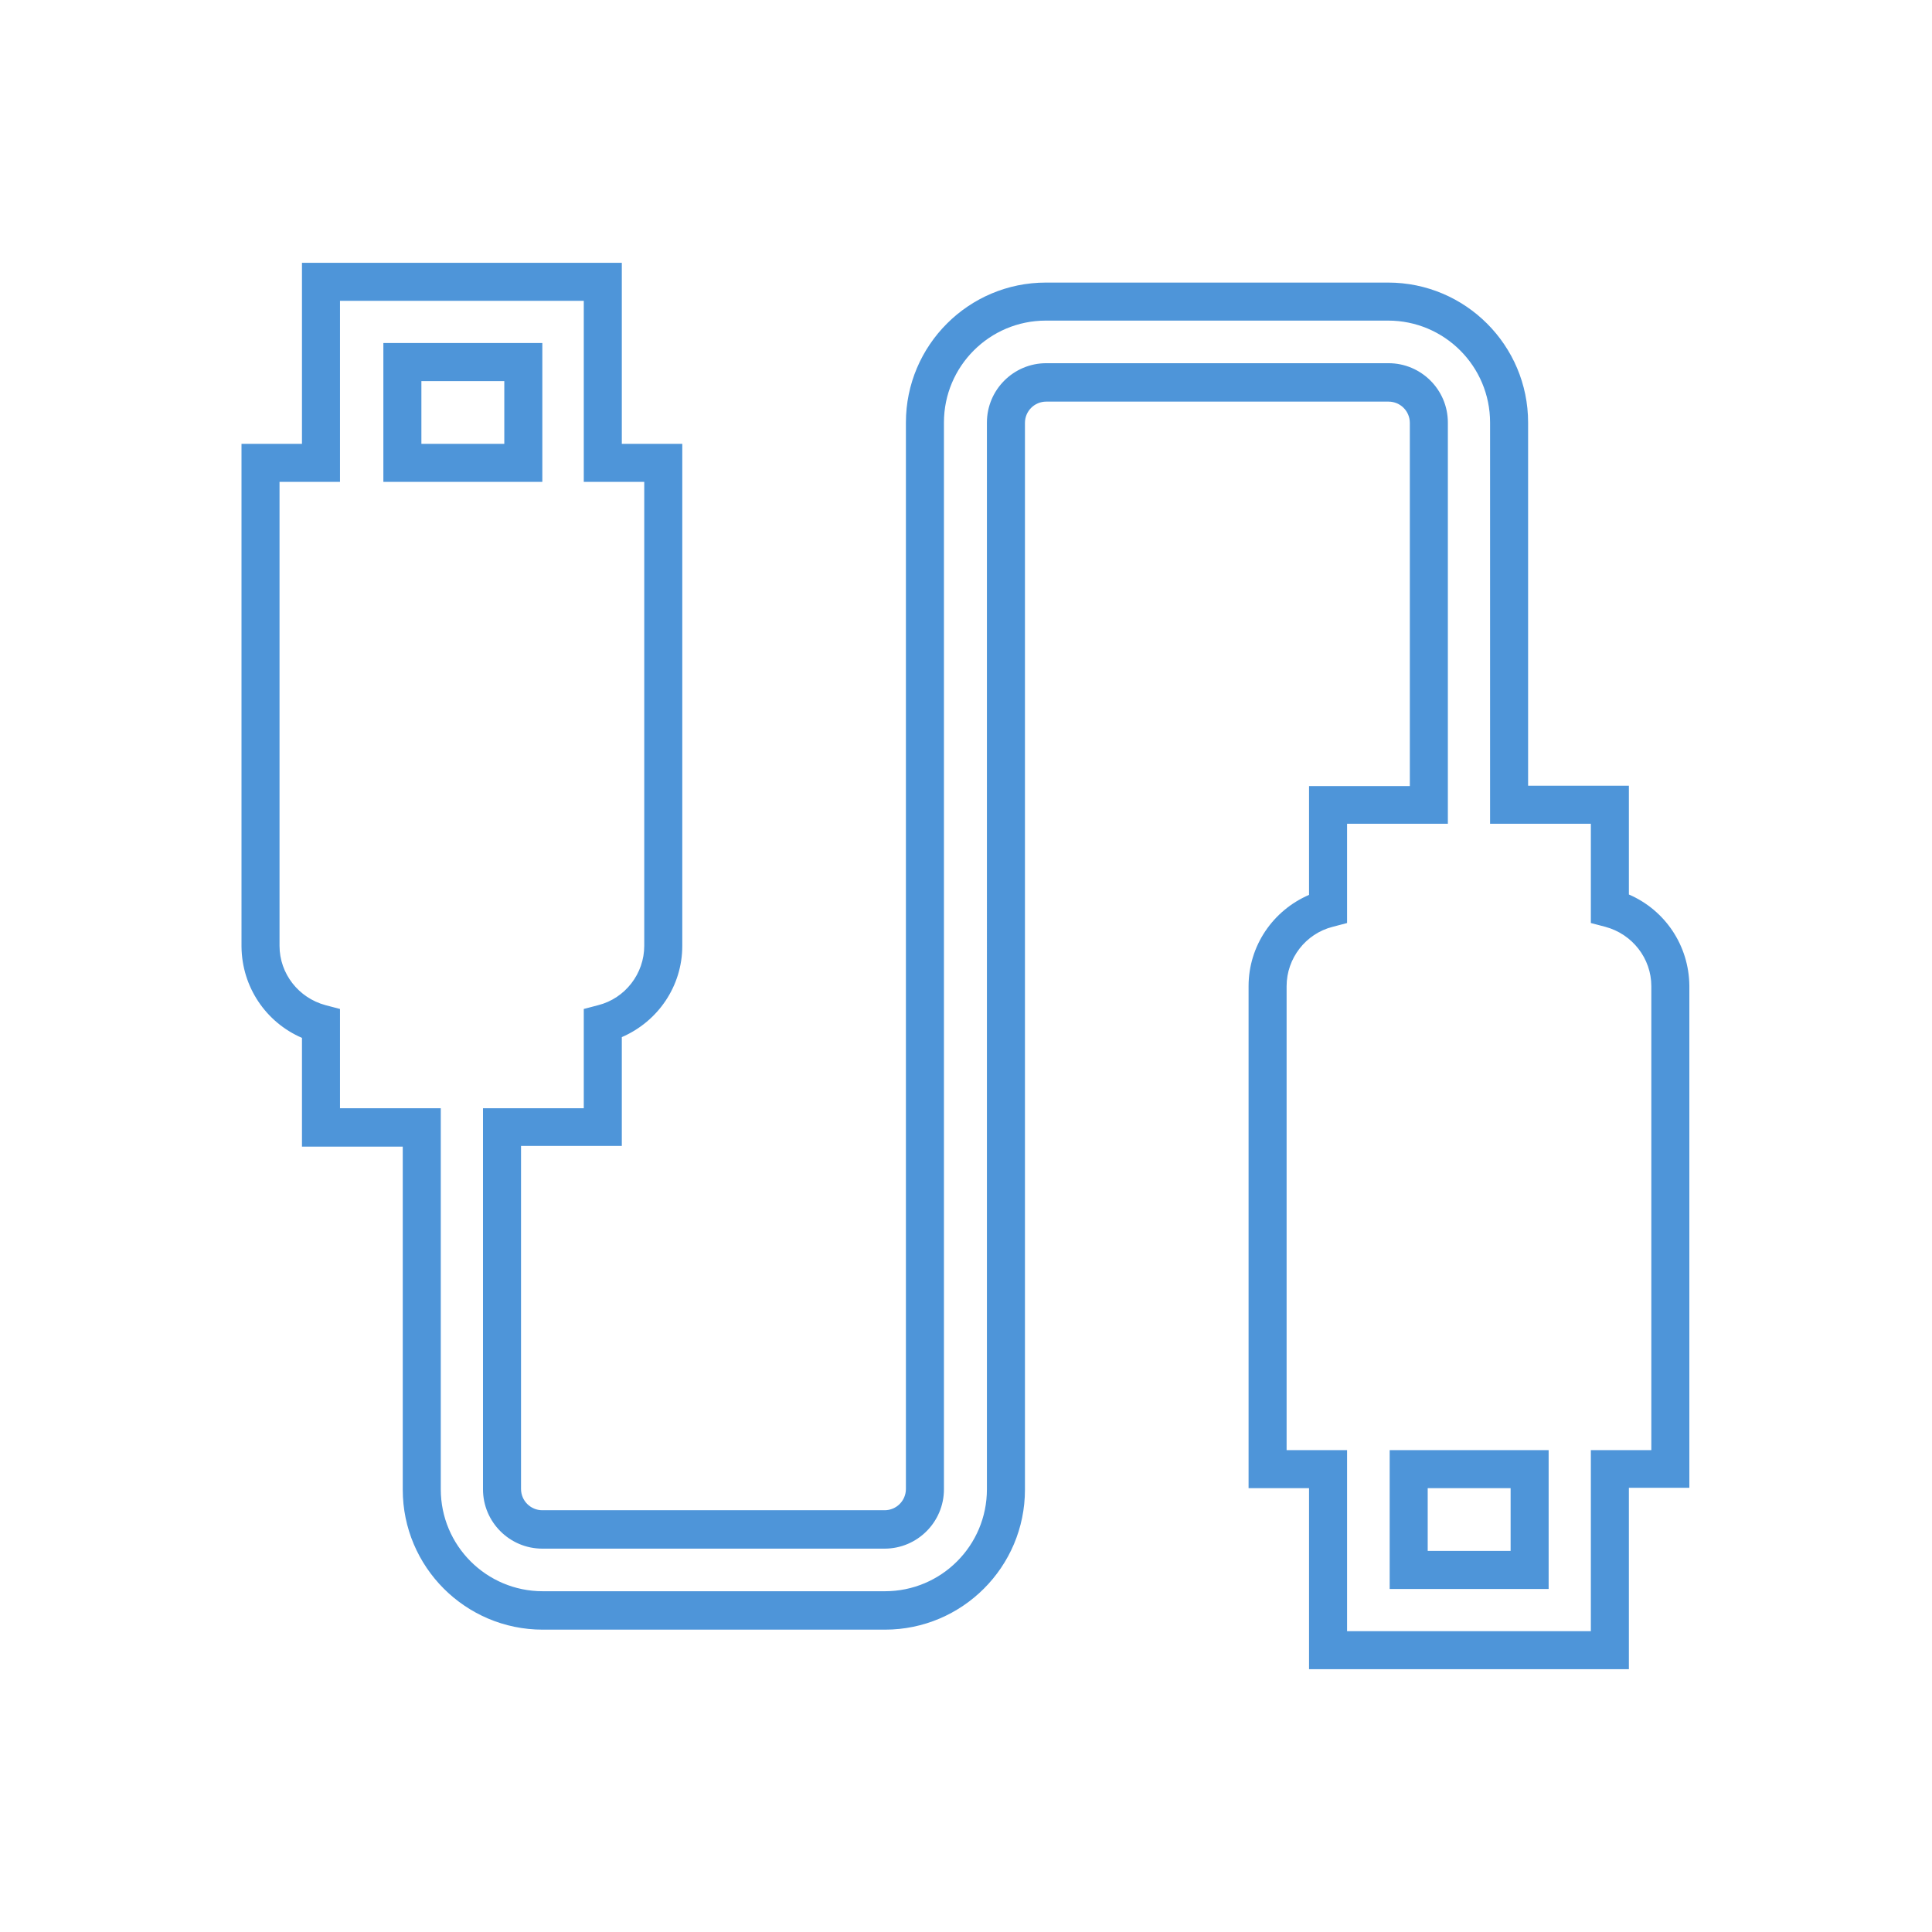 <?xml version="1.0" encoding="UTF-8"?>
<svg xmlns="http://www.w3.org/2000/svg" version="1.1" viewBox="0 0 508 508">
  <defs>
    <style>
      .cls-1 {
        fill: none;
        stroke: #4e95d9;
        stroke-miterlimit: 10;
        stroke-width: 10px;
      }

      .cls-2 {
        fill: #4e95d9;
      }
    </style>
  </defs>
  <!-- Generator: Adobe Illustrator 28.7.2, SVG Export Plug-In . SVG Version: 1.2.0 Build 154)  -->
  <g>
    <g id="_レイヤー_1" data-name="レイヤー_1">
      <path class="cls-2" d="M428.3,438.9h-84.1v-47.6h-15.9v-132c0-10.6,6.4-19.9,15.9-24v-28.6h26.5v-95.5c0-3.1-2.5-5.6-5.6-5.6h-90c-3.1,0-5.6,2.5-5.6,5.6v280.5c0,20.3-16.5,36.8-36.8,36.8h-90c-20.3,0-36.8-16.5-36.8-36.8v-90.2h-26.5v-28.6c-9.5-4.1-15.8-13.4-15.9-24V116.7h15.9v-47.6h84.1v47.6h15.9v132c0,10.6-6.4,19.9-15.9,24v28.6h-26.5v90.2c0,3.1,2.5,5.6,5.6,5.6h90c3.1,0,5.6-2.5,5.6-5.6V111.1c0-20.3,16.5-36.8,36.8-36.8h90c20.3,0,36.8,16.5,36.8,36.8v95.5h26.5v28.6c9.5,4.1,15.8,13.4,15.9,24v132h-15.9v47.6ZM354.2,428.9h64.1v-47.6h15.9v-122c0-7.3-5-13.7-12.1-15.6l-3.8-1v-26.1h-26.5v-105.5c0-14.8-12-26.8-26.8-26.8h-90c-14.8,0-26.8,12-26.8,26.8v280.5c0,8.6-7,15.6-15.6,15.6h-90c-8.6,0-15.6-7-15.6-15.6v-100.2h26.5v-26.1l3.8-1c7.1-1.8,12.1-8.3,12.1-15.6v-122h-15.9v-47.6h-64.1v47.6h-15.9v122c0,7.3,5,13.7,12.1,15.6l3.8,1v26.1h26.5v100.2c0,14.8,12,26.8,26.8,26.8h90c14.8,0,26.8-12,26.8-26.8V111.1c0-8.6,7-15.6,15.6-15.6h90c8.6,0,15.6,7,15.6,15.6v105.5h-26.5v26.1l-3.8,1c-7.1,1.8-12.1,8.3-12.1,15.6v122h15.9v47.6ZM407.2,417.8h-41.8v-36.5h41.8v36.5ZM375.4,407.8h21.8v-16.5h-21.8v16.5ZM142.6,126.7h-41.8v-36.5h41.8v36.5ZM110.8,116.7h21.8v-16.5h-21.8v16.5Z"/>
      <path class="cls-1" d="M-432.4-142.5v-27.2h-26.4v-100.5c0-17.5-14.2-31.8-31.8-31.8h-90c-17.5,0-31.8,14.2-31.8,31.8V10.2c0,5.8-4.7,10.6-10.6,10.6h-90c-5.8,0-10.6-4.7-10.6-10.6v-95.2h26.5v-27.2c9.3-2.4,15.8-10.8,15.9-20.4v-127h-15.9v-47.6h-74.1v47.6h-15.9v127c0,9.6,6.6,18,15.9,20.4v27.2h26.5V10.2c0,17.5,14.2,31.8,31.8,31.8h90c17.5,0,31.8-14.2,31.8-31.8v-280.5c0-5.8,4.7-10.6,10.6-10.6h90c5.8,0,10.6,4.7,10.6,10.6v100.5h-26.5v27.2c-9.3,2.4-15.8,10.8-15.9,20.4V4.9h15.9v47.6h74.1V4.9h15.9v-127c0-9.6-6.6-18-15.9-20.4ZM-749.9-286.1h31.8v26.5h-31.8v-26.5ZM-453.6,31.4h-31.8V4.9h31.8v26.5Z"/>
      <g>
        <path class="cls-2" d="M-605.2,225.8l-7.5-7.5-67.1,67.1s0,0,0,0c0,0,0,0,0,0-17.7-88.9,40-175.2,128.9-192.9,74.1-14.8,148.7,23.1,180.7,91.6l9.6-4.5c-40.6-87.4-144.5-125.4-231.9-84.7-70.2,32.6-110.5,107.5-99.1,184.1,0,0,0,0,0,0,0,0,0,0,0,0l-60.6-60.6-7.5,7.5,77.3,77.3,77.3-77.3Z"/>
        <path class="cls-2" d="M-432.8,291.9l7.5,7.5,68.6-68.6s0,0,0,0c0,0,0,0,0,0,12.9,89.3-49.1,172.1-138.4,185-8,1.1-16,1.7-24,1.7-60.7,0-116.5-33.5-144.9-87.1l-9.3,5c45.2,85.2,150.9,117.7,236.1,72.5,57.1-30.3,92.9-89.7,92.8-154.4,0-4.4-.2-8.9-.5-13.3,0,0,0,0,0,0s0,0,0,0l59.2,59.3,7.5-7.5-77.3-77.4-77.3,77.3Z"/>
      </g>
    </g>
  </g>
</svg>